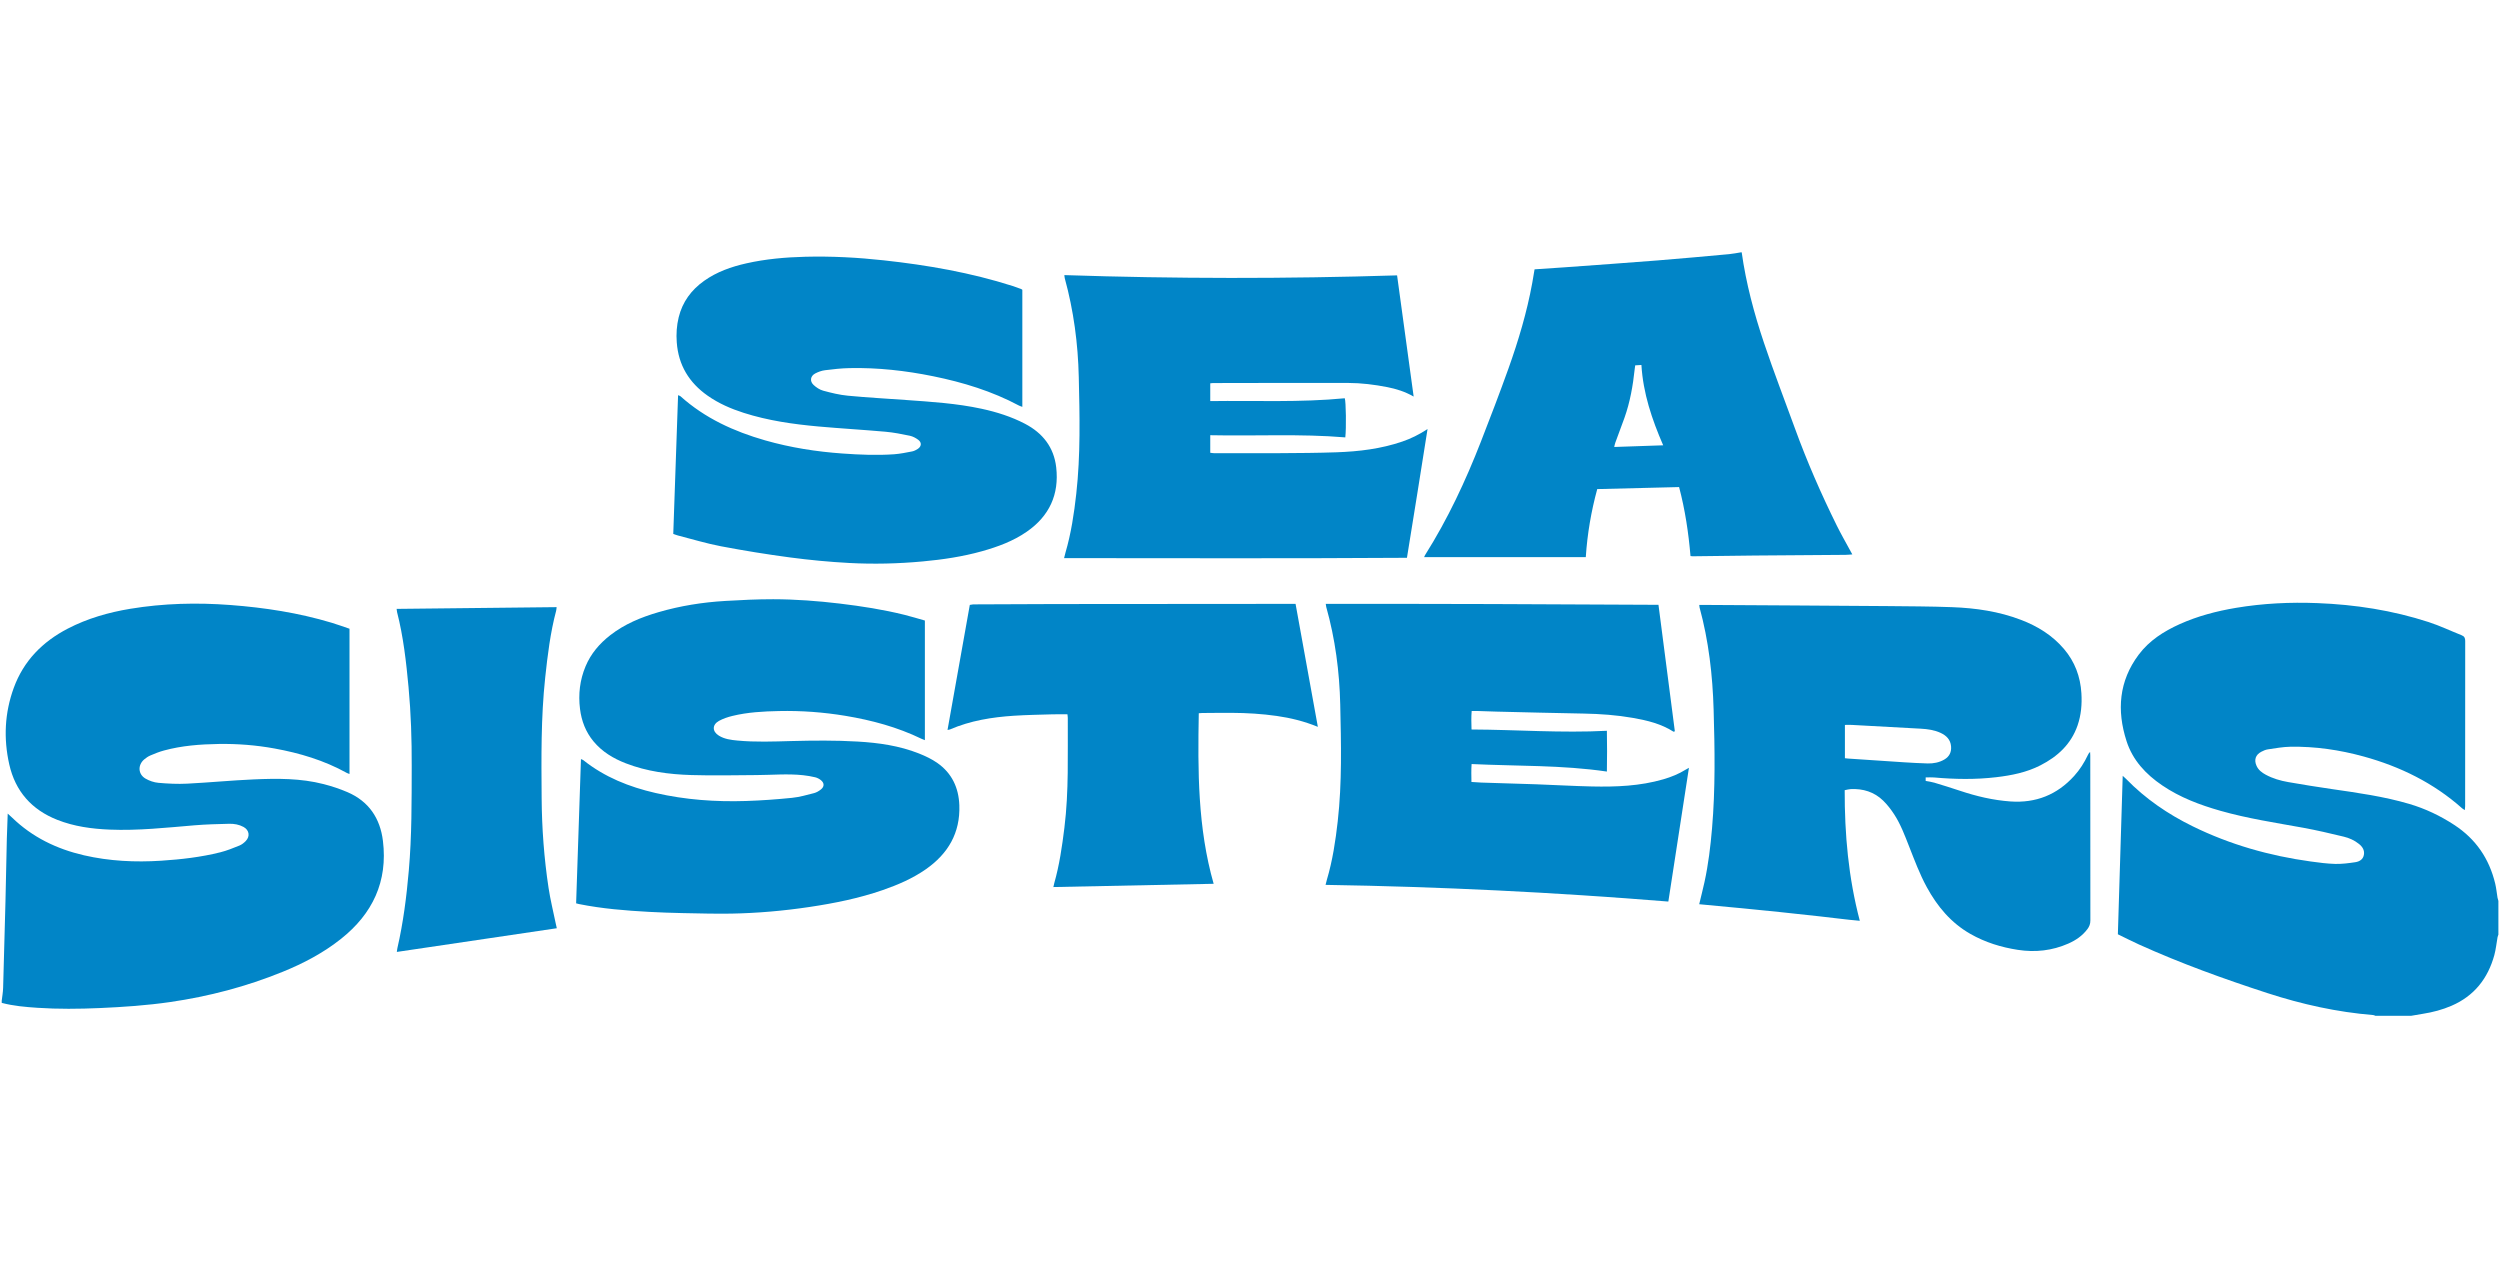 <svg viewBox="0 0 1137.37 576.95" version="1.1" xmlns:xlink="http://www.w3.org/1999/xlink" xmlns="http://www.w3.org/2000/svg" data-sanitized-data-name="Layer 1" data-name="Layer 1" id="Layer_1">
  <defs>
    <style>
      .cls-1 {
        clip-path: url(#clippath);
      }

      .cls-2 {
        fill: none;
      }

      .cls-2, .cls-3 {
        stroke-width: 0px;
      }

      .cls-3 {
        fill: #0185c7;
      }
    </style>
    <clipPath id="clippath">
      <rect height="348.91" width="1137.37" y="114.02" class="cls-2"></rect>
    </clipPath>
  </defs>
  <g class="cls-1">
    <path d="M1080.73,462.16c-.34-.12-.67-.33-1.03-.36-16.46-1.33-32.46-4.9-48.14-9.99-19.83-6.45-39.44-13.53-58.47-22.13-3.14-1.42-6.21-3-9.57-4.63.73-23.88,1.46-47.77,2.2-72.1.73.67,1.16,1.03,1.54,1.42,8.79,9.04,19.04,16.03,30.31,21.56,16.99,8.34,34.96,13.42,53.67,16,3.72.51,7.45,1.01,11.19,1.11,3.04.07,6.12-.33,9.15-.79,1.8-.28,3.47-1.22,3.86-3.3.4-2.16-.67-3.76-2.29-5.04-2.03-1.62-4.38-2.68-6.86-3.27-6.12-1.47-12.26-2.92-18.44-4.05-12.62-2.29-25.31-4.2-37.68-7.72-9.35-2.67-18.38-6.05-26.49-11.57-7.45-5.06-13.44-11.46-16.22-20.15-4.48-13.92-3.49-27.28,5.55-39.33,4.8-6.4,11.38-10.59,18.59-13.85,8.19-3.69,16.81-5.94,25.65-7.43,12.26-2.05,24.62-2.64,37.02-2.16,17.24.66,34.19,3.29,50.63,8.63,5.12,1.66,10.02,4.01,15.03,6,1.24.49,1.61,1.27,1.61,2.57-.03,25.08-.02,50.15-.03,75.23,0,.51-.09,1.01-.15,1.74-.54-.35-.92-.54-1.23-.82-13-11.55-28.17-18.99-44.81-23.57-10.91-3-22.03-4.63-33.36-4.43-3.42.06-6.85.7-10.25,1.2-1.01.15-2.02.61-2.93,1.08-2.65,1.38-3.4,3.73-2.15,6.45.86,1.87,2.4,3.04,4.15,3.98,3.2,1.74,6.67,2.74,10.22,3.36,6.57,1.15,13.16,2.21,19.77,3.17,11.88,1.72,23.77,3.37,35.32,6.77,7.31,2.15,14.12,5.4,20.52,9.59,9.79,6.41,15.86,15.35,18.57,26.64.51,2.1.7,4.29,1.06,6.43.09.5.26.98.4,1.48v15.32c-.13.4-.31.81-.39,1.22-.49,2.72-.75,5.5-1.47,8.14-2.93,10.62-9.15,18.54-19.42,22.99-4.21,1.83-8.61,2.98-13.14,3.69-1.75.26-3.49.59-5.23.89h-16.22Z" class="cls-2"></path>
    <path d="M1080.73,462.16c-.34-.12-.67-.33-1.03-.36-16.46-1.33-32.46-4.9-48.14-9.99-19.83-6.45-39.44-13.53-58.47-22.13-3.14-1.42-6.21-3-9.57-4.63.73-23.88,1.46-47.77,2.2-72.1.73.67,1.16,1.03,1.54,1.42,8.79,9.04,19.04,16.03,30.31,21.56,16.99,8.34,34.96,13.42,53.67,16,3.72.51,7.45,1.01,11.19,1.11,3.04.07,6.12-.33,9.15-.79,1.8-.28,3.47-1.22,3.86-3.3.4-2.16-.67-3.76-2.29-5.04-2.03-1.62-4.38-2.68-6.86-3.27-6.12-1.47-12.26-2.92-18.44-4.05-12.62-2.29-25.31-4.2-37.68-7.72-9.35-2.67-18.38-6.05-26.49-11.57-7.45-5.06-13.44-11.46-16.22-20.15-4.48-13.92-3.49-27.28,5.55-39.33,4.8-6.4,11.38-10.59,18.59-13.85,8.19-3.69,16.81-5.94,25.65-7.43,12.26-2.05,24.62-2.64,37.02-2.16,17.24.66,34.19,3.29,50.63,8.63,5.12,1.66,10.02,4.01,15.03,6,1.24.49,1.61,1.27,1.61,2.57-.03,25.08-.02,50.15-.03,75.23,0,.51-.09,1.01-.15,1.74-.54-.35-.92-.54-1.23-.82-13-11.55-28.17-18.99-44.81-23.57-10.91-3-22.03-4.63-33.36-4.43-3.42.06-6.85.7-10.25,1.2-1.01.15-2.02.61-2.93,1.08-2.65,1.38-3.4,3.73-2.15,6.45.86,1.87,2.4,3.04,4.15,3.98,3.2,1.74,6.67,2.74,10.22,3.36,6.57,1.15,13.16,2.21,19.77,3.17,11.88,1.72,23.77,3.37,35.32,6.77,7.31,2.15,14.12,5.4,20.52,9.59,9.79,6.41,15.86,15.35,18.57,26.64.51,2.1.7,4.29,1.06,6.43.09.5.26.98.4,1.48v15.32c-.13.4-.31.81-.39,1.22-.49,2.72-.75,5.5-1.47,8.14-2.93,10.62-9.15,18.54-19.42,22.99-4.21,1.83-8.61,2.98-13.14,3.69-1.75.26-3.49.59-5.23.89h-16.22Z" class="cls-3"></path>
    <path d="M.77,455.4c.22-1.97.59-3.94.65-5.93.4-13.12.75-26.25,1.07-39.38.24-9.52.4-19.06.62-28.58.09-3.66.26-7.31.4-11.37.85.78,1.44,1.29,1.99,1.83,9.21,8.92,20.3,14.28,32.68,17.14,11.58,2.67,23.31,3.23,35.13,2.47,9.07-.59,18.09-1.61,26.92-3.83,2.97-.74,5.83-1.91,8.68-3.06,1.07-.43,2.08-1.23,2.9-2.07,2.06-2.14,1.58-5-1.03-6.41-2.02-1.1-4.28-1.49-6.53-1.43-5.25.12-10.5.26-15.73.69-12.86,1.07-25.71,2.5-38.65,1.96-8.13-.34-16.13-1.42-23.78-4.43-11.69-4.61-19.12-12.99-21.88-25.25-2.65-11.76-2.09-23.44,2.05-34.8,4.49-12.31,13.09-21.01,24.59-26.97,8.94-4.63,18.52-7.37,28.41-9.01,15.11-2.5,30.33-2.87,45.56-1.72,15.59,1.18,31.01,3.55,46.02,8.06,2.72.82,5.39,1.8,8.16,2.73v66.08c-.51-.19-.91-.29-1.25-.49-10.29-5.7-21.4-9.02-32.9-11.11-8.36-1.52-16.81-2.18-25.32-2.05-8.41.14-16.8.75-24.97,2.98-2.09.56-4.12,1.39-6.11,2.23-1.02.43-1.99,1.09-2.84,1.81-3,2.55-2.84,6.73.56,8.72,1.76,1.03,3.88,1.76,5.91,1.94,4.32.38,8.7.6,13.03.38,10.12-.51,20.2-1.5,30.32-1.94,10.66-.46,21.34-.55,31.79,2.14,3.69.95,7.35,2.15,10.85,3.66,9.71,4.17,14.89,11.9,16.14,22.18,2.26,18.47-4.69,33.15-19.06,44.56-8.06,6.41-17.09,11.15-26.58,15.01-16.47,6.7-33.56,11.19-51.15,13.74-10.63,1.54-21.33,2.27-32.05,2.74-9.46.41-18.9.51-28.35-.12-5.46-.37-10.92-.83-16.24-2.24v-.9Z" class="cls-2"></path>
    <path d="M.77,455.4c.22-1.97.59-3.94.65-5.93.4-13.12.75-26.25,1.07-39.38.24-9.52.4-19.06.62-28.58.09-3.66.26-7.31.4-11.37.85.78,1.44,1.29,1.99,1.83,9.21,8.92,20.3,14.28,32.68,17.14,11.58,2.67,23.31,3.23,35.13,2.47,9.07-.59,18.09-1.61,26.92-3.83,2.97-.74,5.83-1.91,8.68-3.06,1.07-.43,2.08-1.23,2.9-2.07,2.06-2.14,1.58-5-1.03-6.41-2.02-1.1-4.28-1.49-6.53-1.43-5.25.12-10.5.26-15.73.69-12.86,1.07-25.71,2.5-38.65,1.96-8.13-.34-16.13-1.42-23.78-4.43-11.69-4.61-19.12-12.99-21.88-25.25-2.65-11.76-2.09-23.44,2.05-34.8,4.49-12.31,13.09-21.01,24.59-26.97,8.94-4.63,18.52-7.37,28.41-9.01,15.11-2.5,30.33-2.87,45.56-1.72,15.59,1.18,31.01,3.55,46.02,8.06,2.72.82,5.39,1.8,8.16,2.73v66.08c-.51-.19-.91-.29-1.25-.49-10.29-5.7-21.4-9.02-32.9-11.11-8.36-1.52-16.81-2.18-25.32-2.05-8.41.14-16.8.75-24.97,2.98-2.09.56-4.12,1.39-6.11,2.23-1.02.43-1.99,1.09-2.84,1.81-3,2.55-2.84,6.73.56,8.72,1.76,1.03,3.88,1.76,5.91,1.94,4.32.38,8.7.6,13.03.38,10.12-.51,20.2-1.5,30.32-1.94,10.66-.46,21.34-.55,31.79,2.14,3.69.95,7.35,2.15,10.85,3.66,9.71,4.17,14.89,11.9,16.14,22.18,2.26,18.47-4.69,33.15-19.06,44.56-8.06,6.41-17.09,11.15-26.58,15.01-16.47,6.7-33.56,11.19-51.15,13.74-10.63,1.54-21.33,2.27-32.05,2.74-9.46.41-18.9.51-28.35-.12-5.46-.37-10.92-.83-16.24-2.24v-.9Z" class="cls-3"></path>
    <path d="M746.76,166.04c-1.19.07-1.97.12-2.83.18-.1.7-.18,1.2-.23,1.72-.81,7.54-2.1,14.97-4.65,22.14-1.36,3.8-2.8,7.58-4.19,11.38-.19.52-.28,1.08-.48,1.89,7.45-.26,14.64-.51,22.28-.76-5.13-11.86-9.13-23.65-9.9-36.55M792.38,114.79c1.97,14.09,5.64,27.79,10.15,41.23,4.39,13.08,9.37,25.95,14.09,38.92,5.49,15.1,11.92,29.8,19.04,44.2,1.83,3.7,3.89,7.28,5.85,10.91.35.65.71,1.3,1.2,2.18-1.19.08-2.15.19-3.1.2-13.81.11-27.63.18-41.44.31-9.37.09-18.76.23-28.13.34-.22,0-.45-.04-.95-.1-.89-10.53-2.45-21-5.19-31.39-12.42.31-24.71.61-37.24.92-2.74,10.07-4.51,20.29-5.21,30.97h-73.55c.16-.36.29-.75.51-1.08,10.24-16.25,18.34-33.56,25.3-51.41,4.3-11.04,8.55-22.11,12.54-33.26,4.54-12.72,8.41-25.65,10.84-38.97.37-2.05.7-4.11,1.06-6.23,4.56-.31,8.97-.58,13.38-.9,14.14-1.03,28.28-2.02,42.42-3.14,10.91-.86,21.82-1.88,32.73-2.87,1.77-.16,3.52-.54,5.28-.81h.45Z" class="cls-2"></path>
    <path d="M746.76,166.04c-1.19.07-1.97.12-2.83.18-.1.7-.18,1.2-.23,1.72-.81,7.54-2.1,14.97-4.65,22.14-1.36,3.8-2.8,7.58-4.19,11.38-.19.52-.28,1.08-.48,1.89,7.45-.26,14.64-.51,22.28-.76-5.13-11.86-9.13-23.65-9.9-36.55ZM792.38,114.79c1.97,14.09,5.64,27.79,10.15,41.23,4.39,13.08,9.37,25.95,14.09,38.92,5.49,15.1,11.92,29.8,19.04,44.2,1.83,3.7,3.89,7.28,5.85,10.91.35.65.71,1.3,1.2,2.18-1.19.08-2.15.19-3.1.2-13.81.11-27.63.18-41.44.31-9.37.09-18.76.23-28.13.34-.22,0-.45-.04-.95-.1-.89-10.53-2.45-21-5.19-31.39-12.42.31-24.71.61-37.24.92-2.74,10.07-4.51,20.29-5.21,30.97h-73.55c.16-.36.29-.75.51-1.08,10.24-16.25,18.34-33.56,25.3-51.41,4.3-11.04,8.55-22.11,12.54-33.26,4.54-12.72,8.41-25.65,10.84-38.97.37-2.05.7-4.11,1.06-6.23,4.56-.31,8.97-.58,13.38-.9,14.14-1.03,28.28-2.02,42.42-3.14,10.91-.86,21.82-1.88,32.73-2.87,1.77-.16,3.52-.54,5.28-.81h.45Z" class="cls-3"></path>
    <path d="M839.35,344.95c.59.07.96.12,1.33.15,8.45.57,16.9,1.16,25.35,1.69,3.66.23,7.33.45,10.99.54,2.65.06,5.23-.43,7.56-1.79,2.32-1.36,3.29-3.41,3.05-6.04-.27-3.03-2.15-4.87-4.74-6.07-2.83-1.31-5.88-1.74-8.96-1.91-10.47-.59-20.94-1.16-31.42-1.72-1.02-.06-2.05,0-3.17,0v15.16ZM876.08,353.66v1.62c1.34.26,2.68.42,3.94.8,3.88,1.17,7.75,2.37,11.58,3.65,7.51,2.51,15.14,4.33,23.05,4.89,11.54.81,21.21-3.02,28.98-11.6,2.59-2.86,4.63-6.08,6.27-9.57.21-.45.46-.9.99-1.33.03.55.08,1.09.08,1.64,0,25.01,0,50.01.04,75.01,0,1.54-.46,2.76-1.35,3.93-2.27,3.03-5.28,5.08-8.69,6.58-7.35,3.23-15,4.07-22.91,2.86-7.63-1.17-14.9-3.42-21.64-7.26-8.83-5.04-15.05-12.5-19.84-21.29-3.24-5.95-5.59-12.29-8.06-18.57-1.95-4.95-3.81-9.97-6.72-14.46-1.46-2.25-3.13-4.43-5.04-6.3-4.08-3.98-9.17-5.54-14.83-5.26-.81.04-1.61.29-2.69.49-.05,20.02,1.69,39.73,6.87,59.42-6.26-.51-12.29-1.4-18.35-2.03-6.05-.64-12.09-1.33-18.13-1.96-6.12-.64-12.25-1.24-18.37-1.83-6.03-.59-12.06-1.14-18.21-1.72.84-3.5,1.67-6.74,2.39-10.01,1.77-8.07,2.74-16.26,3.45-24.5,1.54-17.99,1.25-36.01.72-54.01-.46-15.69-2.24-31.28-6.4-46.5-.08-.28-.07-.58-.14-1.14h2.72c3.9.02,7.81.05,11.71.07,8.41.05,16.81.1,25.22.15,15.24.1,30.48.17,45.72.31,9.9.1,19.81.12,29.71.49,10.69.4,21.23,1.92,31.3,5.78,7.54,2.88,14.26,7.01,19.55,13.23,4.95,5.81,7.47,12.59,7.93,20.16.31,4.98-.11,9.9-1.75,14.65-2.96,8.53-9.08,14.15-16.9,18.14-6.31,3.23-13.14,4.58-20.11,5.4-9.43,1.11-18.87.95-28.31.11-1.17-.1-2.37-.01-3.77-.01" class="cls-2"></path>
    <path d="M839.35,344.95c.59.07.96.12,1.33.15,8.45.57,16.9,1.16,25.35,1.69,3.66.23,7.33.45,10.99.54,2.65.06,5.23-.43,7.56-1.79,2.32-1.36,3.29-3.41,3.05-6.04-.27-3.03-2.15-4.87-4.74-6.07-2.83-1.31-5.88-1.74-8.96-1.91-10.47-.59-20.94-1.16-31.42-1.72-1.02-.06-2.05,0-3.17,0v15.16ZM876.08,353.66v1.62c1.34.26,2.68.42,3.94.8,3.88,1.17,7.75,2.37,11.58,3.65,7.51,2.51,15.14,4.33,23.05,4.89,11.54.81,21.21-3.02,28.98-11.6,2.59-2.86,4.63-6.08,6.27-9.57.21-.45.46-.9.99-1.33.03.55.08,1.09.08,1.64,0,25.01,0,50.01.04,75.01,0,1.54-.46,2.76-1.35,3.93-2.27,3.03-5.28,5.08-8.69,6.58-7.35,3.23-15,4.07-22.91,2.86-7.63-1.17-14.9-3.42-21.64-7.26-8.83-5.04-15.05-12.5-19.84-21.29-3.24-5.95-5.59-12.29-8.06-18.57-1.95-4.95-3.81-9.97-6.72-14.46-1.46-2.25-3.13-4.43-5.04-6.3-4.08-3.98-9.17-5.54-14.83-5.26-.81.04-1.61.29-2.69.49-.05,20.02,1.69,39.73,6.87,59.42-6.26-.51-12.29-1.4-18.35-2.03-6.05-.64-12.09-1.33-18.13-1.96-6.12-.64-12.25-1.24-18.37-1.83-6.03-.59-12.06-1.14-18.21-1.72.84-3.5,1.67-6.74,2.39-10.01,1.77-8.07,2.74-16.26,3.45-24.5,1.54-17.99,1.25-36.01.72-54.01-.46-15.69-2.24-31.28-6.4-46.5-.08-.28-.07-.58-.14-1.14h2.72c3.9.02,7.81.05,11.71.07,8.41.05,16.81.1,25.22.15,15.24.1,30.48.17,45.72.31,9.9.1,19.81.12,29.71.49,10.69.4,21.23,1.92,31.3,5.78,7.54,2.88,14.26,7.01,19.55,13.23,4.95,5.81,7.47,12.59,7.93,20.16.31,4.98-.11,9.9-1.75,14.65-2.96,8.53-9.08,14.15-16.9,18.14-6.31,3.23-13.14,4.58-20.11,5.4-9.43,1.11-18.87.95-28.31.11-1.17-.1-2.37-.01-3.77-.01Z" class="cls-3"></path>
    <path d="M420.77,282.31v54.43c-.65-.26-1.12-.43-1.56-.64-10.97-5.31-22.6-8.44-34.56-10.43-10.01-1.66-20.11-2.4-30.26-2.18-7.12.15-14.26.52-21.22,2.23-2.09.51-4.21,1.22-6.08,2.25-3.16,1.76-3.11,4.83-.01,6.73,2.56,1.57,5.5,1.94,8.41,2.21,8.17.78,16.34.45,24.52.23,10.05-.26,20.11-.36,30.15.23,9.56.56,18.98,1.88,27.93,5.43,2.91,1.16,5.82,2.53,8.37,4.32,6.59,4.63,9.7,11.24,9.99,19.23.46,12.6-5.13,22.06-15.25,29.13-6.02,4.2-12.7,7.07-19.59,9.46-10.82,3.74-21.98,6-33.27,7.68-11.82,1.77-23.7,2.81-35.63,3.03-7.43.12-14.86-.1-22.28-.24-5.03-.1-10.05-.28-15.07-.55-10.72-.59-21.4-1.44-31.95-3.56-.36-.07-.71-.18-1.3-.33.73-21.82,1.46-43.6,2.2-65.62.48.21.82.28,1.07.48,9.71,7.75,20.93,12.21,32.9,14.95,13.55,3.1,27.3,4.08,41.14,3.63,6.97-.22,13.93-.73,20.87-1.43,3.41-.34,6.76-1.31,10.09-2.16,1.11-.29,2.21-.95,3.13-1.69,1.58-1.28,1.55-2.92-.04-4.2-.73-.59-1.66-1.08-2.57-1.3-1.82-.43-3.67-.75-5.53-.95-7.04-.75-14.09-.1-21.13-.06-9.9.07-19.82.29-29.71-.01-10.14-.31-20.2-1.62-29.77-5.32-5.67-2.19-10.79-5.24-14.74-10-3.55-4.29-5.46-9.26-6.14-14.75-.83-6.69-.08-13.18,2.53-19.41,2.41-5.75,6.33-10.33,11.21-14.13,6.56-5.11,14.1-8.2,22-10.5,9.91-2.88,20.05-4.5,30.34-5.1,7.26-.43,14.54-.79,21.81-.78,10.13.02,20.23.78,30.3,1.98,9.92,1.19,19.76,2.72,29.46,5.13,3.12.78,6.18,1.72,9.26,2.59" class="cls-2"></path>
    <path d="M420.77,282.31v54.43c-.65-.26-1.12-.43-1.56-.64-10.97-5.31-22.6-8.44-34.56-10.43-10.01-1.66-20.11-2.4-30.26-2.18-7.12.15-14.26.52-21.22,2.23-2.09.51-4.21,1.22-6.08,2.25-3.16,1.76-3.11,4.83-.01,6.73,2.56,1.57,5.5,1.94,8.41,2.21,8.17.78,16.34.45,24.52.23,10.05-.26,20.11-.36,30.15.23,9.56.56,18.98,1.88,27.93,5.43,2.91,1.16,5.82,2.53,8.37,4.32,6.59,4.63,9.7,11.24,9.99,19.23.46,12.6-5.13,22.06-15.25,29.13-6.02,4.2-12.7,7.07-19.59,9.46-10.82,3.74-21.98,6-33.27,7.68-11.82,1.77-23.7,2.81-35.63,3.03-7.43.12-14.86-.1-22.28-.24-5.03-.1-10.05-.28-15.07-.55-10.72-.59-21.4-1.44-31.95-3.56-.36-.07-.71-.18-1.3-.33.73-21.82,1.46-43.6,2.2-65.62.48.21.82.28,1.07.48,9.71,7.75,20.93,12.21,32.9,14.95,13.55,3.1,27.3,4.08,41.14,3.63,6.97-.22,13.93-.73,20.87-1.43,3.41-.34,6.76-1.31,10.09-2.16,1.11-.29,2.21-.95,3.13-1.69,1.58-1.28,1.55-2.92-.04-4.2-.73-.59-1.66-1.08-2.57-1.3-1.82-.43-3.67-.75-5.53-.95-7.04-.75-14.09-.1-21.13-.06-9.9.07-19.82.29-29.71-.01-10.14-.31-20.2-1.62-29.77-5.32-5.67-2.19-10.79-5.24-14.74-10-3.55-4.29-5.46-9.26-6.14-14.75-.83-6.69-.08-13.18,2.53-19.41,2.41-5.75,6.33-10.33,11.21-14.13,6.56-5.11,14.1-8.2,22-10.5,9.91-2.88,20.05-4.5,30.34-5.1,7.26-.43,14.54-.79,21.81-.78,10.13.02,20.23.78,30.3,1.98,9.92,1.19,19.76,2.72,29.46,5.13,3.12.78,6.18,1.72,9.26,2.59Z" class="cls-3"></path>
    <path d="M465.11,131.85v53.25c-.62-.23-1.1-.36-1.53-.59-12.29-6.56-25.46-10.57-39.04-13.34-12.53-2.55-25.21-3.97-38.01-3.7-3.74.07-7.48.49-11.19.96-1.52.19-3.08.75-4.45,1.47-2.21,1.17-2.59,3.51-.75,5.23,1.22,1.14,2.79,2.18,4.37,2.61,3.68,1,7.43,1.92,11.21,2.28,8.81.84,17.65,1.32,26.48,1.96,11.52.82,23.06,1.53,34.4,3.99,6.84,1.48,13.48,3.57,19.71,6.82,8.06,4.21,13.17,10.69,14.21,19.82,1.41,12.34-3.12,22.17-13.38,29.28-6.19,4.3-13.16,6.85-20.33,8.87-8.84,2.48-17.88,3.82-27.02,4.66-11.16,1.03-22.34,1.3-33.51.7-8.98-.48-17.97-1.34-26.88-2.52-10.48-1.39-20.93-3.09-31.31-5.06-6.61-1.25-13.09-3.24-19.63-4.91-.65-.16-1.27-.43-2.16-.73.73-20.95,1.45-41.91,2.19-63.11.48.21.84.26,1.07.47,11.15,10.01,24.36,16.03,38.59,20.1,11.52,3.28,23.28,5.13,35.21,5.97,7.79.56,15.59.88,23.39.34,2.75-.2,5.48-.76,8.2-1.29.93-.18,1.85-.65,2.65-1.19,1.67-1.15,1.78-2.89.15-4.1-1.11-.83-2.46-1.55-3.8-1.84-3.66-.76-7.36-1.5-11.08-1.83-10.16-.9-20.35-1.48-30.51-2.39-11.52-1.04-22.96-2.67-34.03-6.21-5.81-1.86-11.38-4.28-16.4-7.81-8.42-5.91-13.29-13.88-14.04-24.25-.29-3.85-.04-7.64.87-11.39,1.72-7.02,5.74-12.46,11.59-16.61,5.8-4.12,12.37-6.41,19.21-7.95,8.82-1.99,17.77-2.77,26.8-3,11.95-.3,23.86.33,35.72,1.63,19.87,2.17,39.51,5.58,58.61,11.67,1.28.41,2.54.89,3.81,1.35.21.07.37.23.64.4" class="cls-2"></path>
    <path d="M465.11,131.85v53.25c-.62-.23-1.1-.36-1.53-.59-12.29-6.56-25.46-10.57-39.04-13.34-12.53-2.55-25.21-3.97-38.01-3.7-3.74.07-7.48.49-11.19.96-1.52.19-3.08.75-4.45,1.47-2.21,1.17-2.59,3.51-.75,5.23,1.22,1.14,2.79,2.18,4.37,2.61,3.68,1,7.43,1.92,11.21,2.28,8.81.84,17.65,1.32,26.48,1.96,11.52.82,23.06,1.53,34.4,3.99,6.84,1.48,13.48,3.57,19.71,6.82,8.06,4.21,13.17,10.69,14.21,19.82,1.41,12.34-3.12,22.17-13.38,29.28-6.19,4.3-13.16,6.85-20.33,8.87-8.84,2.48-17.88,3.82-27.02,4.66-11.16,1.03-22.34,1.3-33.51.7-8.98-.48-17.97-1.34-26.88-2.52-10.48-1.39-20.93-3.09-31.31-5.06-6.61-1.25-13.09-3.24-19.63-4.91-.65-.16-1.27-.43-2.16-.73.73-20.95,1.45-41.91,2.19-63.11.48.21.84.26,1.07.47,11.15,10.01,24.36,16.03,38.59,20.1,11.52,3.28,23.28,5.13,35.21,5.97,7.79.56,15.59.88,23.39.34,2.75-.2,5.48-.76,8.2-1.29.93-.18,1.85-.65,2.65-1.19,1.67-1.15,1.78-2.89.15-4.1-1.11-.83-2.46-1.55-3.8-1.84-3.66-.76-7.36-1.5-11.08-1.83-10.16-.9-20.35-1.48-30.51-2.39-11.52-1.04-22.96-2.67-34.03-6.21-5.81-1.86-11.38-4.28-16.4-7.81-8.42-5.91-13.29-13.88-14.04-24.25-.29-3.85-.04-7.64.87-11.39,1.72-7.02,5.74-12.46,11.59-16.61,5.8-4.12,12.37-6.41,19.21-7.95,8.82-1.99,17.77-2.77,26.8-3,11.95-.3,23.86.33,35.72,1.63,19.87,2.17,39.51,5.58,58.61,11.67,1.28.41,2.54.89,3.81,1.35.21.07.37.23.64.4Z" class="cls-3"></path>
    <path d="M603.06,402.56c.25-.99.41-1.71.62-2.4,2.57-8.67,3.91-17.55,4.92-26.52,1.99-17.66,1.53-35.4,1.14-53.09-.34-15.02-2.29-29.92-6.38-44.45-.1-.35-.12-.73-.21-1.36,50.47-.07,100.8.12,151.37.42,2.5,19.26,4.98,38.42,7.45,57.54-.34.11-.52.23-.59.19-5.63-3.6-11.97-5.14-18.41-6.27-7.4-1.3-14.88-1.84-22.4-1.98-13.21-.23-26.41-.58-39.61-.89-3-.07-6-.2-8.99-.29-.74-.02-1.48,0-2.43,0-.24,2.82-.15,5.47-.07,8.42,20.54.09,40.89,1.66,61.58.59.13,6.16.1,12.26,0,18.55-20.47-3.01-40.91-2.43-61.55-3.42-.2,2.81-.1,5.39-.07,8.15,1.59.1,3.06.23,4.53.28,8.33.26,16.65.48,24.97.78,8.47.3,16.94.81,25.41.99,10.9.23,21.76-.17,32.35-3.25,3.62-1.05,7.09-2.45,10.29-4.45.31-.19.62-.35,1.4-.78-3.15,20.48-6.24,40.51-9.37,60.84-51.89-4.2-103.71-6.77-155.95-7.59" class="cls-2"></path>
    <path d="M603.06,402.56c.25-.99.41-1.71.62-2.4,2.57-8.67,3.91-17.55,4.92-26.52,1.99-17.66,1.53-35.4,1.14-53.09-.34-15.02-2.29-29.92-6.38-44.45-.1-.35-.12-.73-.21-1.36,50.47-.07,100.8.12,151.37.42,2.5,19.26,4.98,38.42,7.45,57.54-.34.11-.52.23-.59.19-5.63-3.6-11.97-5.14-18.41-6.27-7.4-1.3-14.88-1.84-22.4-1.98-13.21-.23-26.41-.58-39.61-.89-3-.07-6-.2-8.99-.29-.74-.02-1.48,0-2.43,0-.24,2.82-.15,5.47-.07,8.42,20.54.09,40.89,1.66,61.58.59.13,6.16.1,12.26,0,18.55-20.47-3.01-40.91-2.43-61.55-3.42-.2,2.81-.1,5.39-.07,8.15,1.59.1,3.06.23,4.53.28,8.33.26,16.65.48,24.97.78,8.47.3,16.94.81,25.41.99,10.9.23,21.76-.17,32.35-3.25,3.62-1.05,7.09-2.45,10.29-4.45.31-.19.62-.35,1.4-.78-3.15,20.48-6.24,40.51-9.37,60.84-51.89-4.2-103.71-6.77-155.95-7.59Z" class="cls-3"></path>
    <path d="M635.6,125.28c2.51,18.4,5,36.57,7.54,55.14-3.99-2.29-7.92-3.49-11.96-4.29-5.9-1.16-11.87-1.9-17.88-1.91-20.49-.05-40.97.02-61.47.05-.36,0-.72.07-1.23.12v8.09c20.46-.29,40.86.68,61.2-1.29.55,1.48.73,13.64.24,17.8-20.4-1.71-40.84-.55-61.44-.99v7.98c.51.07,1.08.19,1.64.19,10.06,0,20.12.06,30.18,0,8.55-.05,17.11-.1,25.65-.4,10.15-.35,20.19-1.56,29.87-4.87,3.91-1.34,7.6-3.13,11.52-5.71-3.09,19.78-6.23,39.1-9.37,58.58-52.03.34-103.88.18-155.99.15.25-1,.42-1.78.65-2.55,2.55-8.74,3.9-17.71,4.9-26.74,1.97-17.66,1.55-35.39,1.14-53.08-.34-15.17-2.33-30.21-6.36-44.9-.11-.42-.12-.86-.21-1.49,50.44,1.67,100.76,1.71,151.38.12" class="cls-2"></path>
    <path d="M635.6,125.28c2.51,18.4,5,36.57,7.54,55.14-3.99-2.29-7.92-3.49-11.96-4.29-5.9-1.16-11.87-1.9-17.88-1.91-20.49-.05-40.97.02-61.47.05-.36,0-.72.07-1.23.12v8.09c20.46-.29,40.86.68,61.2-1.29.55,1.48.73,13.64.24,17.8-20.4-1.71-40.84-.55-61.44-.99v7.98c.51.07,1.08.19,1.64.19,10.06,0,20.12.06,30.18,0,8.55-.05,17.11-.1,25.65-.4,10.15-.35,20.19-1.56,29.87-4.87,3.91-1.34,7.6-3.13,11.52-5.71-3.09,19.78-6.23,39.1-9.37,58.58-52.03.34-103.88.18-155.99.15.25-1,.42-1.78.65-2.55,2.55-8.74,3.9-17.71,4.9-26.74,1.97-17.66,1.55-35.39,1.14-53.08-.34-15.17-2.33-30.21-6.36-44.9-.11-.42-.12-.86-.21-1.49,50.44,1.67,100.76,1.71,151.38.12Z" class="cls-3"></path>
    <path d="M599.56,330.68c-6.33-2.59-12.45-4.06-18.69-4.96-6.77-.97-13.59-1.37-20.42-1.41-4.51-.03-9.01.04-13.52.07-.44,0-.87.06-1.55.11-.47,26.13-.5,52.11,6.77,77.59-24.33.49-48.53.98-72.92,1.48.15-.67.25-1.24.41-1.79,2.34-8.25,3.56-16.71,4.61-25.21,2.06-16.6,1.45-33.28,1.54-49.93,0-.51-.1-1.02-.16-1.66-2.31,0-4.54-.05-6.76.01-5.85.18-11.71.26-17.55.64-10,.65-19.82,2.22-29.11,6.23-.26.11-.56.12-1.14.24,3.4-19.04,6.76-37.91,10.14-56.89.56-.09,1.06-.18,1.56-.24.22-.03.45,0,.67,0,12.31-.05,24.62-.13,36.93-.15,35.37-.04,70.73-.05,106.1-.08h2.94c3.36,18.58,6.72,37.06,10.14,55.95" class="cls-2"></path>
    <path d="M599.56,330.68c-6.33-2.59-12.45-4.06-18.69-4.96-6.77-.97-13.59-1.37-20.42-1.41-4.51-.03-9.01.04-13.52.07-.44,0-.87.06-1.55.11-.47,26.13-.5,52.11,6.77,77.59-24.33.49-48.53.98-72.92,1.48.15-.67.25-1.24.41-1.79,2.34-8.25,3.56-16.71,4.61-25.21,2.06-16.6,1.45-33.28,1.54-49.93,0-.51-.1-1.02-.16-1.66-2.31,0-4.54-.05-6.76.01-5.85.18-11.71.26-17.55.64-10,.65-19.82,2.22-29.11,6.23-.26.11-.56.12-1.14.24,3.4-19.04,6.76-37.91,10.14-56.89.56-.09,1.06-.18,1.56-.24.22-.03.45,0,.67,0,12.31-.05,24.62-.13,36.93-.15,35.37-.04,70.73-.05,106.1-.08h2.94c3.36,18.58,6.72,37.06,10.14,55.95Z" class="cls-3"></path>
    <path d="M180.45,277.01c24.36-.26,48.5-.53,72.78-.79-.08.64-.08,1.15-.21,1.63-2.65,9.97-3.88,20.16-4.98,30.39-1.96,18.25-1.76,36.57-1.62,54.88.1,13.66,1.1,27.29,3.14,40.8.84,5.55,2.21,11.02,3.34,16.53.12.58.26,1.17.42,1.85-24.21,3.58-48.36,7.17-72.78,10.78.09-.59.13-1.22.27-1.82,2.66-11.57,4.14-23.32,5.17-35.14,1.4-15.88,1.29-31.78,1.33-47.69.04-11.94-.34-23.87-1.44-35.75-1.07-11.51-2.35-22.99-5.23-34.22-.09-.36-.1-.73-.2-1.47" class="cls-2"></path>
    <path d="M180.45,277.01c24.36-.26,48.5-.53,72.78-.79-.08.64-.08,1.15-.21,1.63-2.65,9.97-3.88,20.16-4.98,30.39-1.96,18.25-1.76,36.57-1.62,54.88.1,13.66,1.1,27.29,3.14,40.8.84,5.55,2.21,11.02,3.34,16.53.12.58.26,1.17.42,1.85-24.21,3.58-48.36,7.17-72.78,10.78.09-.59.13-1.22.27-1.82,2.66-11.57,4.14-23.32,5.17-35.14,1.4-15.88,1.29-31.78,1.33-47.69.04-11.94-.34-23.87-1.44-35.75-1.07-11.51-2.35-22.99-5.23-34.22-.09-.36-.1-.73-.2-1.47Z" class="cls-3"></path>
  </g>
</svg>
